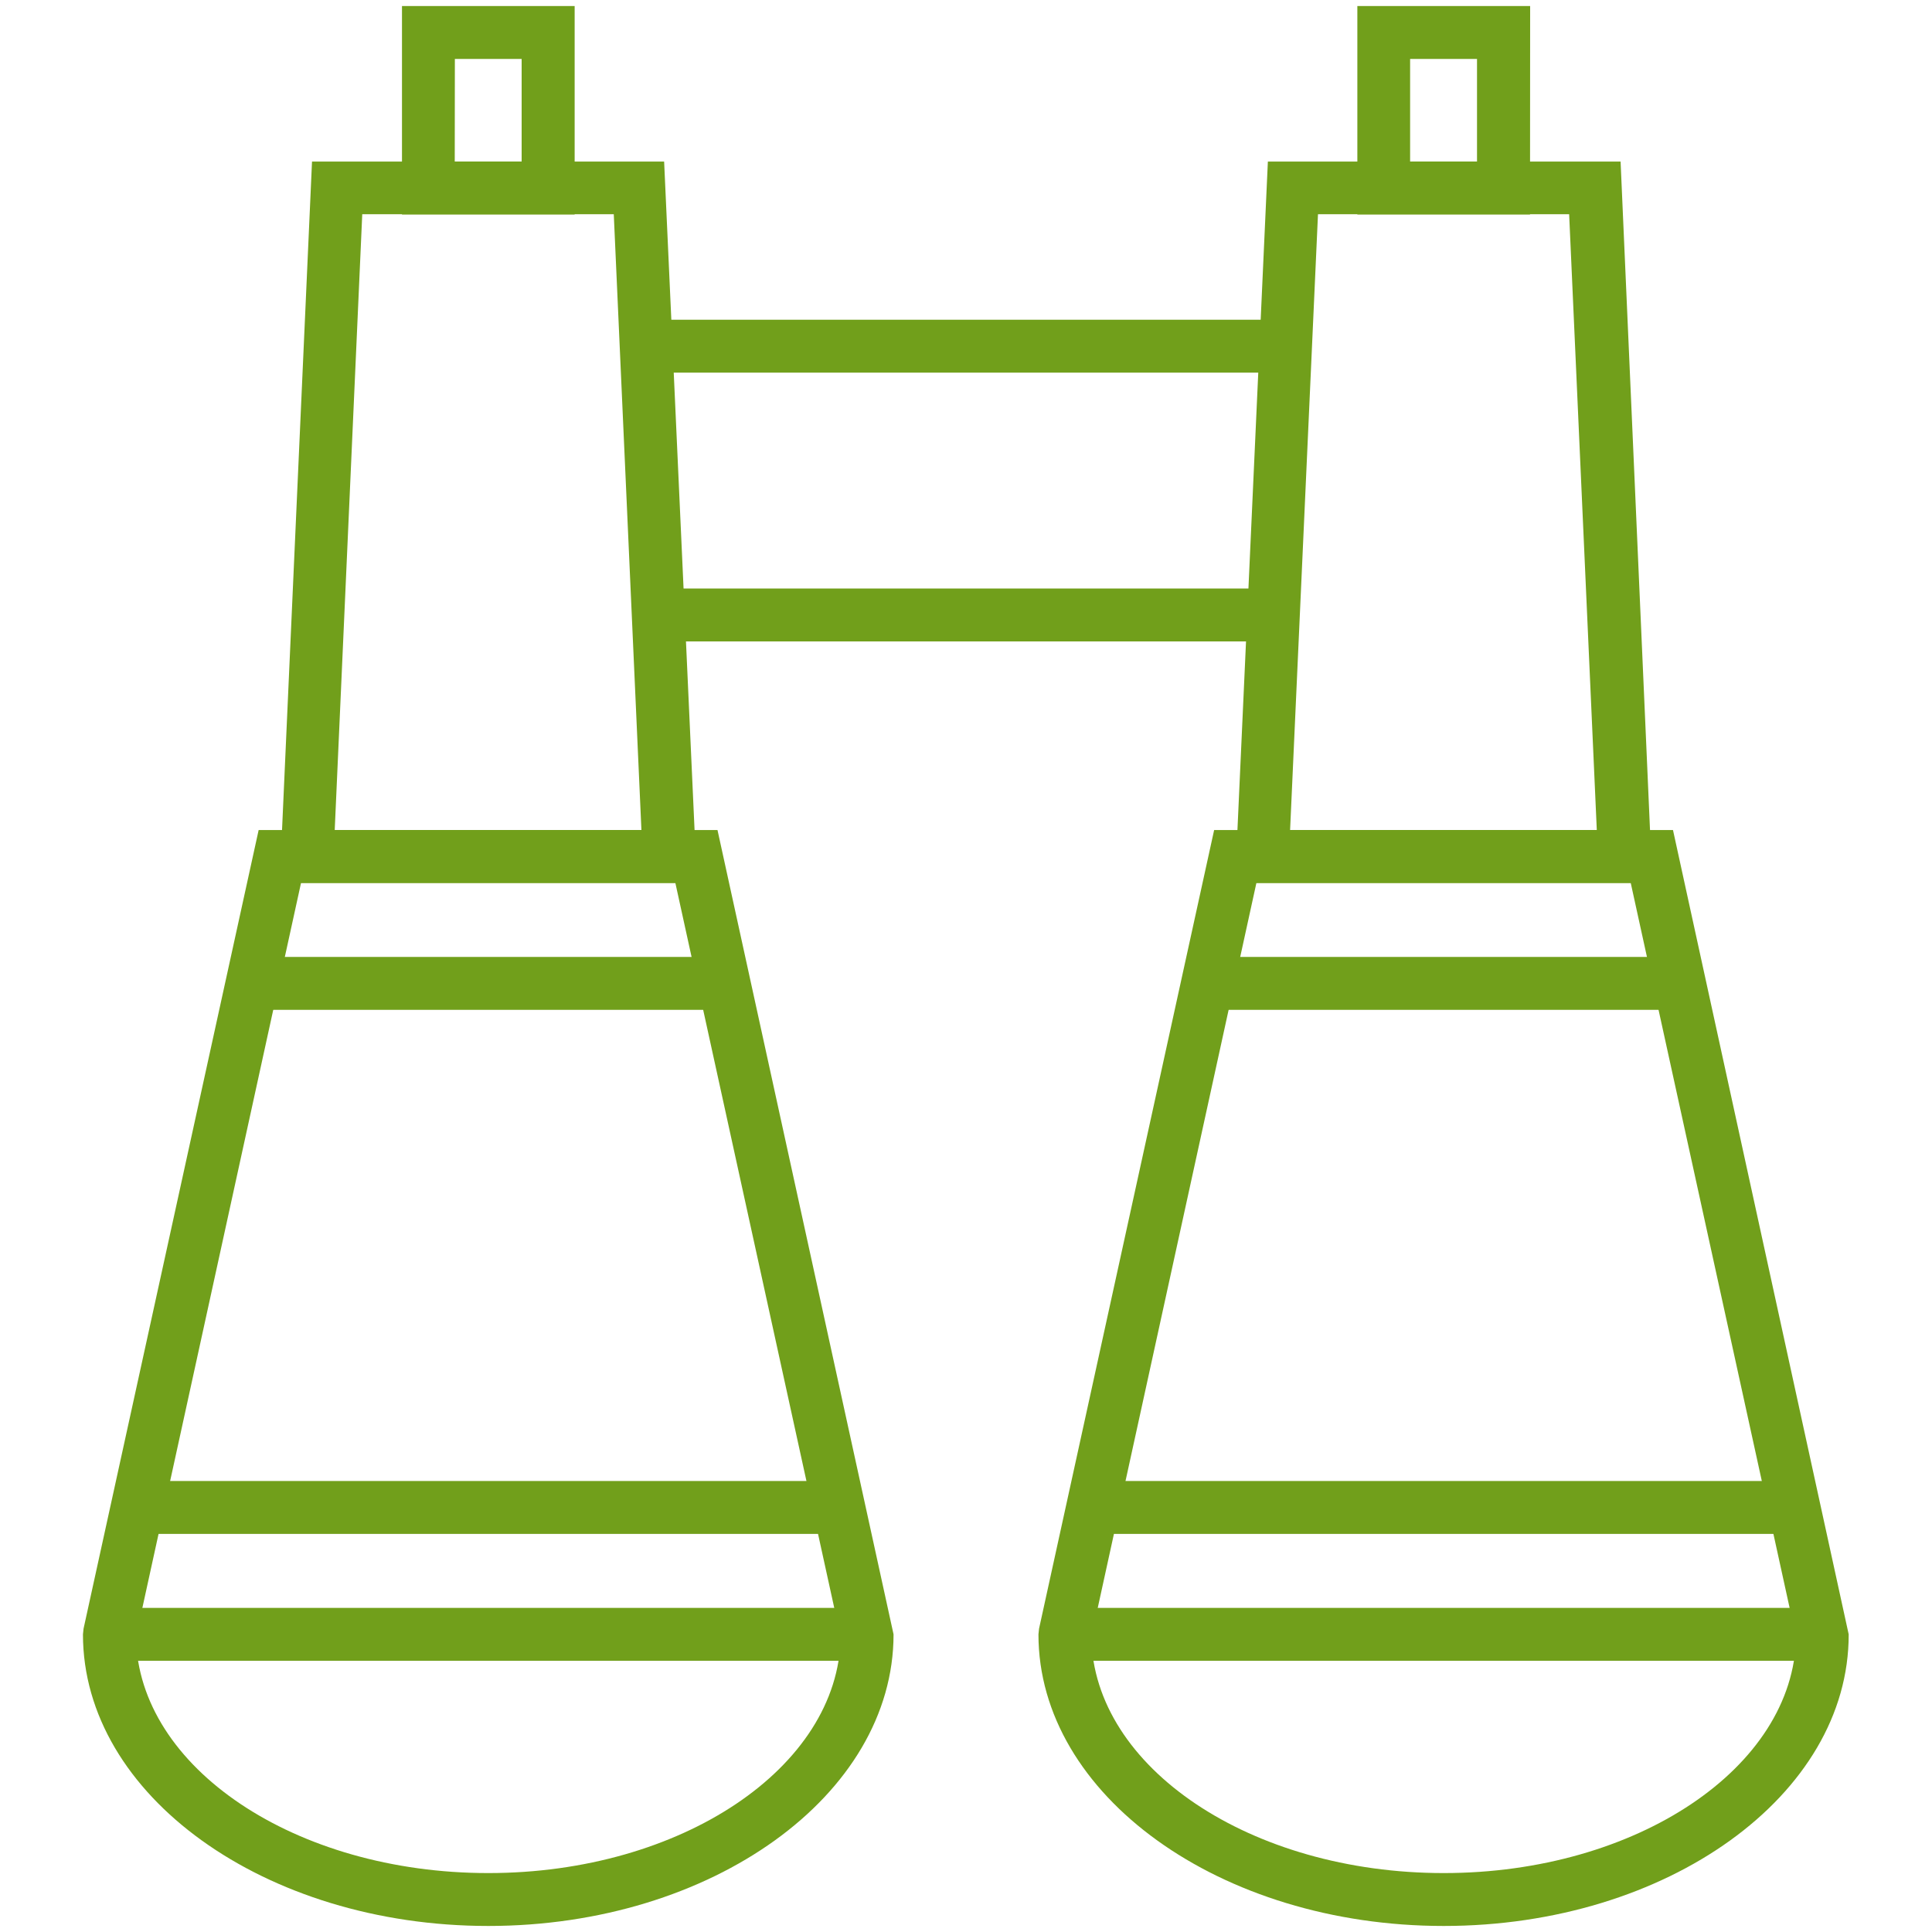 <?xml version="1.0" encoding="utf-8"?><svg xmlns="http://www.w3.org/2000/svg" width="160" height="160" viewBox="0 0 160 160"><g data-name="binoculars" fill="#719f1b"><path d="M40.44 159.5c-18.51 0-33.57-10.83-33.57-24.15l.05-.47 14.5-66.14h38L74 135.35c0 13.32-15.05 24.15-33.56 24.15zm-29.18-23.92c.18 10.8 13.2 19.54 29.18 19.54s29-8.75 29.18-19.54L55.93 73.12h-31z"/><path d="M57.72 73.12H23.16l2.68-59.74H55zm-30-4.38h25.4l-2.29-51H30z"/><path d="M47.59 17.76h-14.3V.5h14.3zm-9.93-4.38h5.54v-8.5h-5.53zM20.88 79.25h39.03v4.38H20.88zM11.37 122.65h58.14v4.38H11.37zM9.06 133.16h62.75v4.38H9.06zM119.56 159.5c-18.51 0-33.56-10.83-33.56-24.15l.05-.47 14.5-66.14h38l14.55 66.61c.03 13.32-15.03 24.15-33.54 24.15zm-29.18-23.92c.18 10.8 13.2 19.54 29.18 19.54s29-8.75 29.18-19.54l-13.69-62.46h-31z"/><path d="M136.84 73.12h-34.56L105 13.38h29.21zm-30-4.38h25.4l-2.29-51h-20.8z"/><path d="M126.71 17.76h-14.3V.5h14.31zm-9.93-4.38h5.54v-8.5h-5.54zM100 79.25h39.03v4.38H100zM90.49 122.65h58.14v4.38H90.49zM88.19 133.16h62.75v4.38H88.19zM54.54 48.74h50.93v4.38H54.54zM53.54 26.48h52.92v4.38H53.54z"/></g></svg>